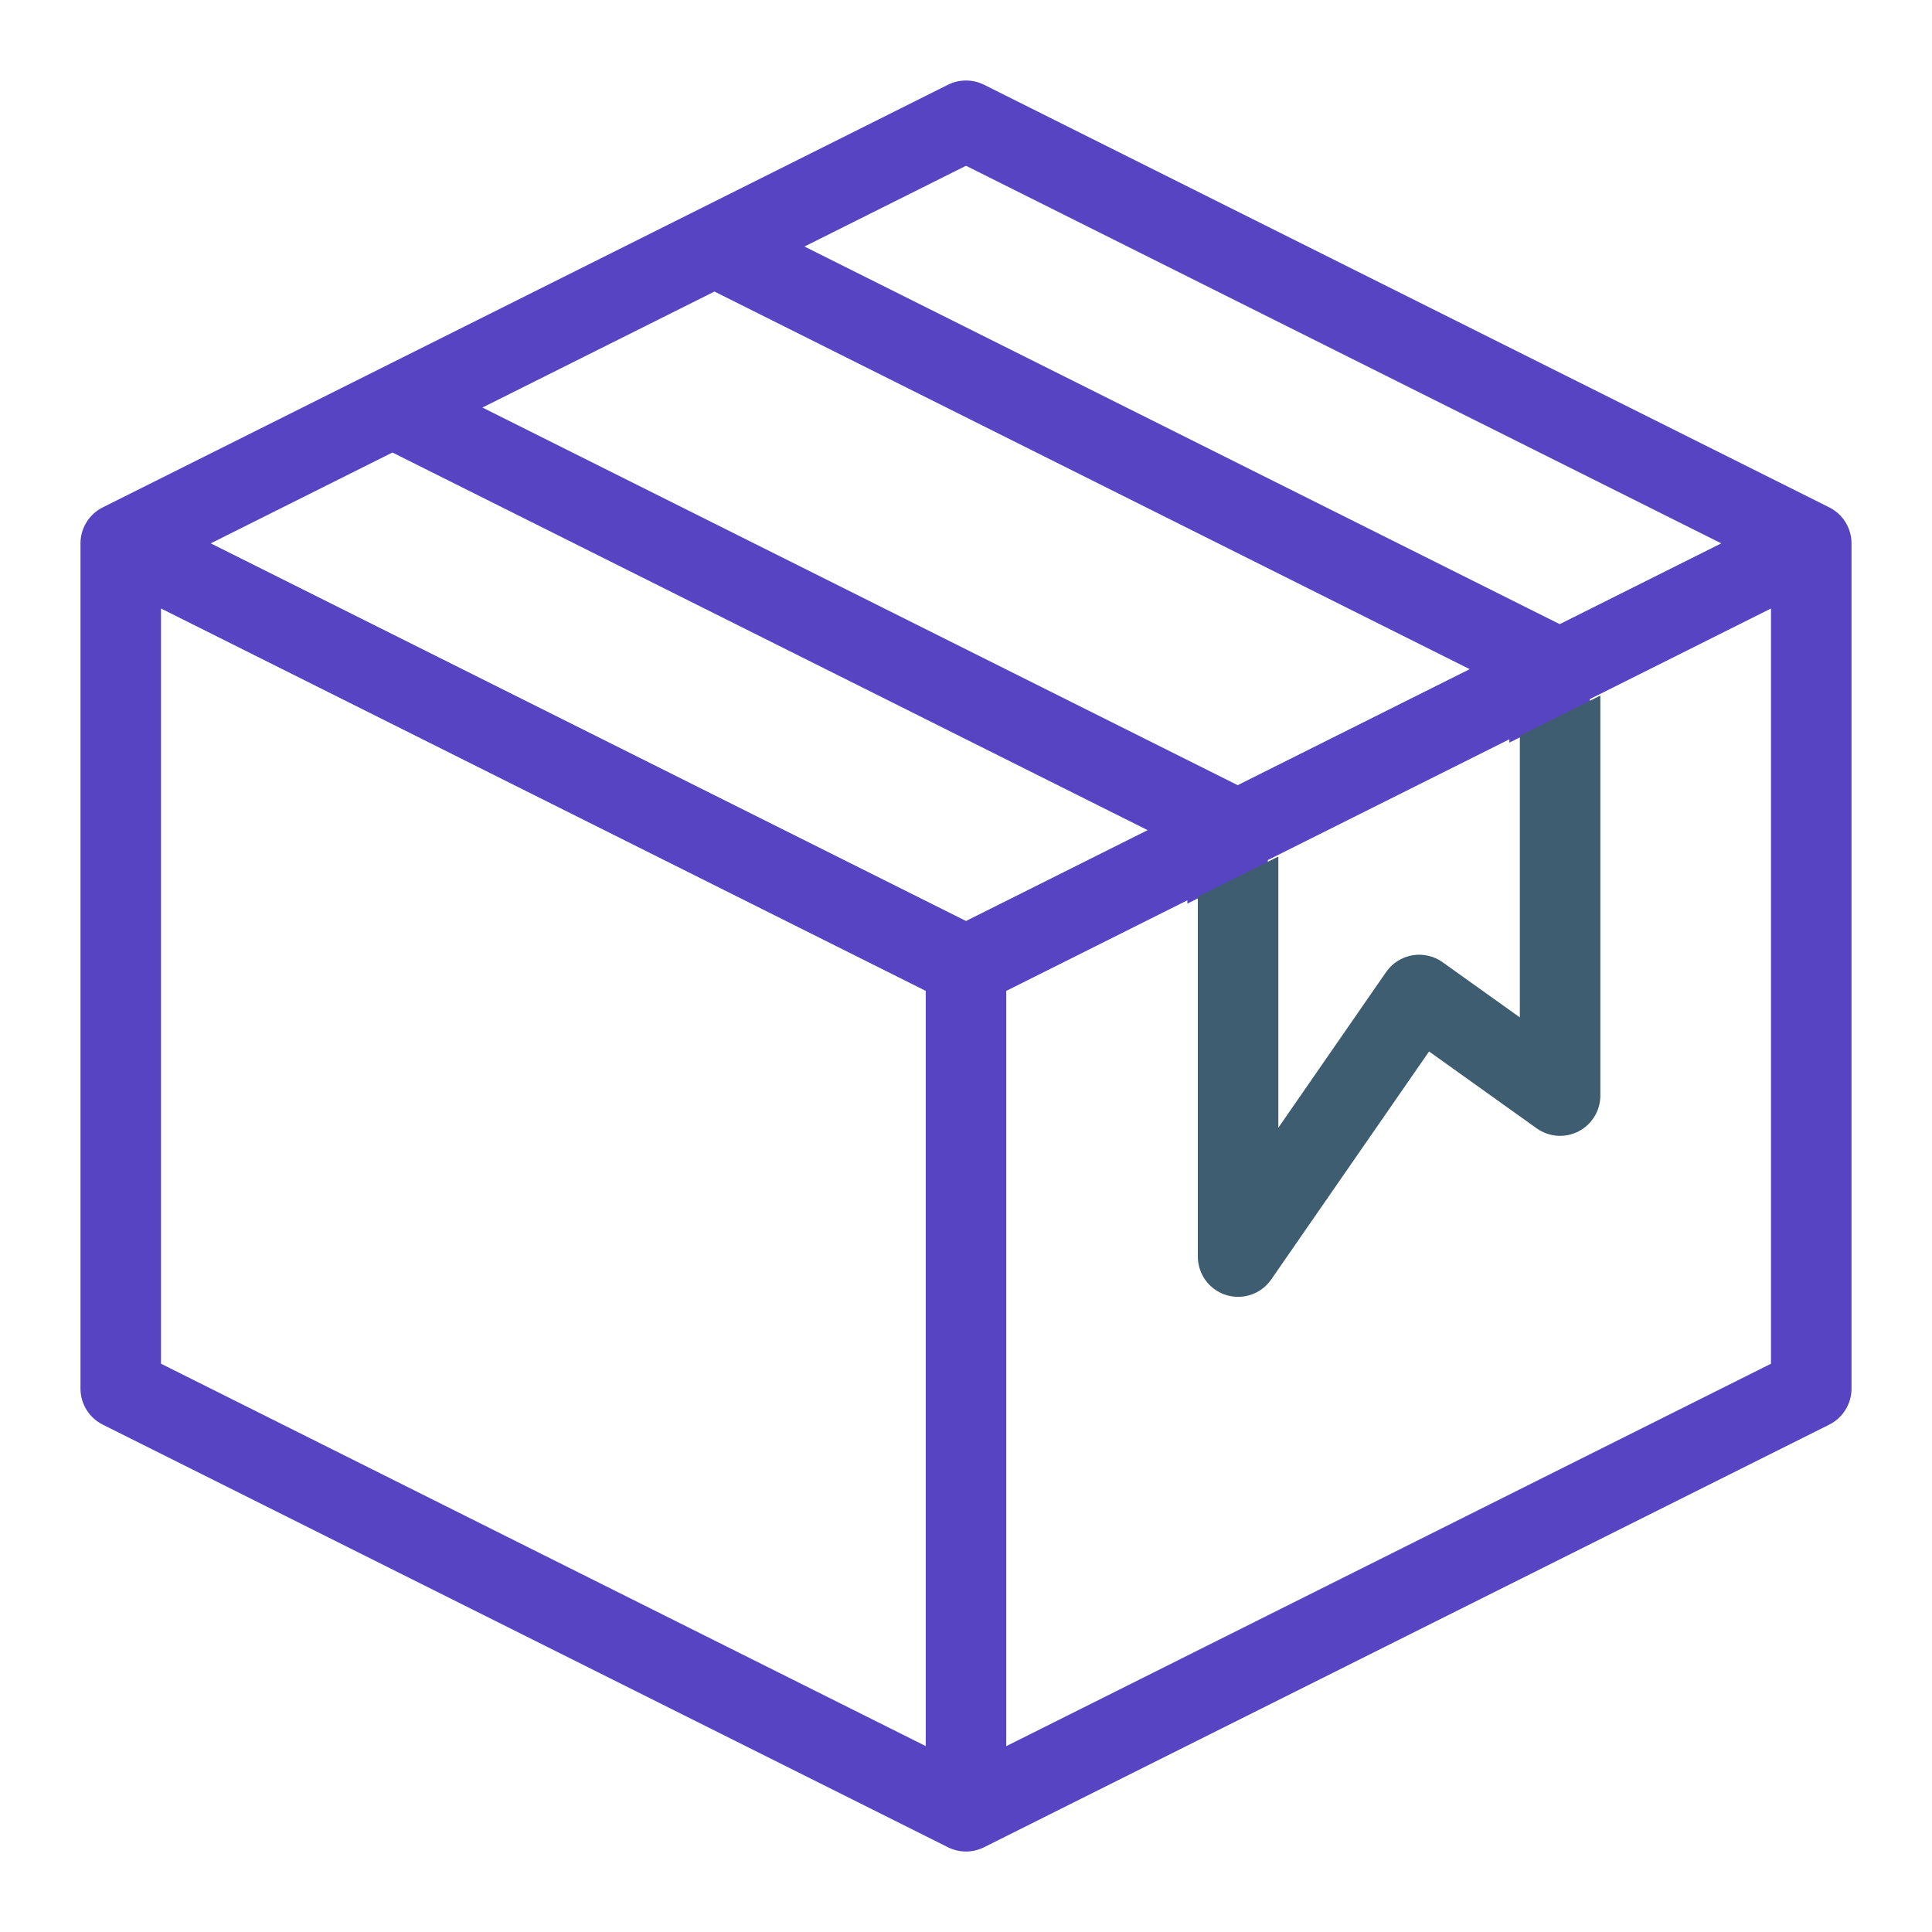 <?xml version="1.0" encoding="utf-8"?>
<svg xmlns="http://www.w3.org/2000/svg" fill="none" height="50" viewBox="0 0 50 50" width="50">
<path clip-rule="evenodd" d="M25.466 2.193L47.341 13.131C47.694 13.307 47.917 13.668 47.917 14.062V35.938C47.917 36.332 47.694 36.693 47.341 36.869L25.466 47.807C25.319 47.88 25.16 47.917 25 47.917C24.84 47.917 24.681 47.88 24.534 47.807L2.659 36.869C2.306 36.693 2.083 36.332 2.083 35.938V14.062C2.083 13.668 2.306 13.307 2.659 13.131L24.534 2.193C24.827 2.047 25.173 2.047 25.466 2.193ZM44.546 14.062L25 4.29L20.819 6.38L40.365 16.153L44.546 14.062ZM12.485 10.547L32.031 20.32L38.035 17.318L18.49 7.545L12.485 10.547ZM39.062 19.133L32.812 22.258V22.344L30.729 23.385V23.3L26.042 25.644V45.19L45.833 35.293V15.748L41.146 18.092V18.177L39.062 19.219V19.133ZM29.701 21.484L10.156 11.711L5.454 14.062L25 23.835L29.701 21.484ZM23.958 25.644L4.167 15.748V35.293L23.958 45.189V25.644Z" fill="#5644C2" fill-rule="evenodd"/>
<path clip-rule="evenodd" d="M33.083 22.167L31 23.208V32.521C31 32.976 31.296 33.379 31.731 33.515C31.834 33.547 31.938 33.562 32.042 33.562C32.377 33.562 32.7 33.4 32.898 33.114L36.984 27.212L39.77 29.202C40.088 29.428 40.506 29.459 40.852 29.28C41.198 29.102 41.417 28.744 41.417 28.354V18L39.333 19.042V26.33L37.334 24.902C37.108 24.74 36.825 24.676 36.55 24.723C36.276 24.772 36.031 24.927 35.872 25.157L33.083 29.186V22.167Z" fill="#3E5D71" fill-rule="evenodd"/>
</svg>